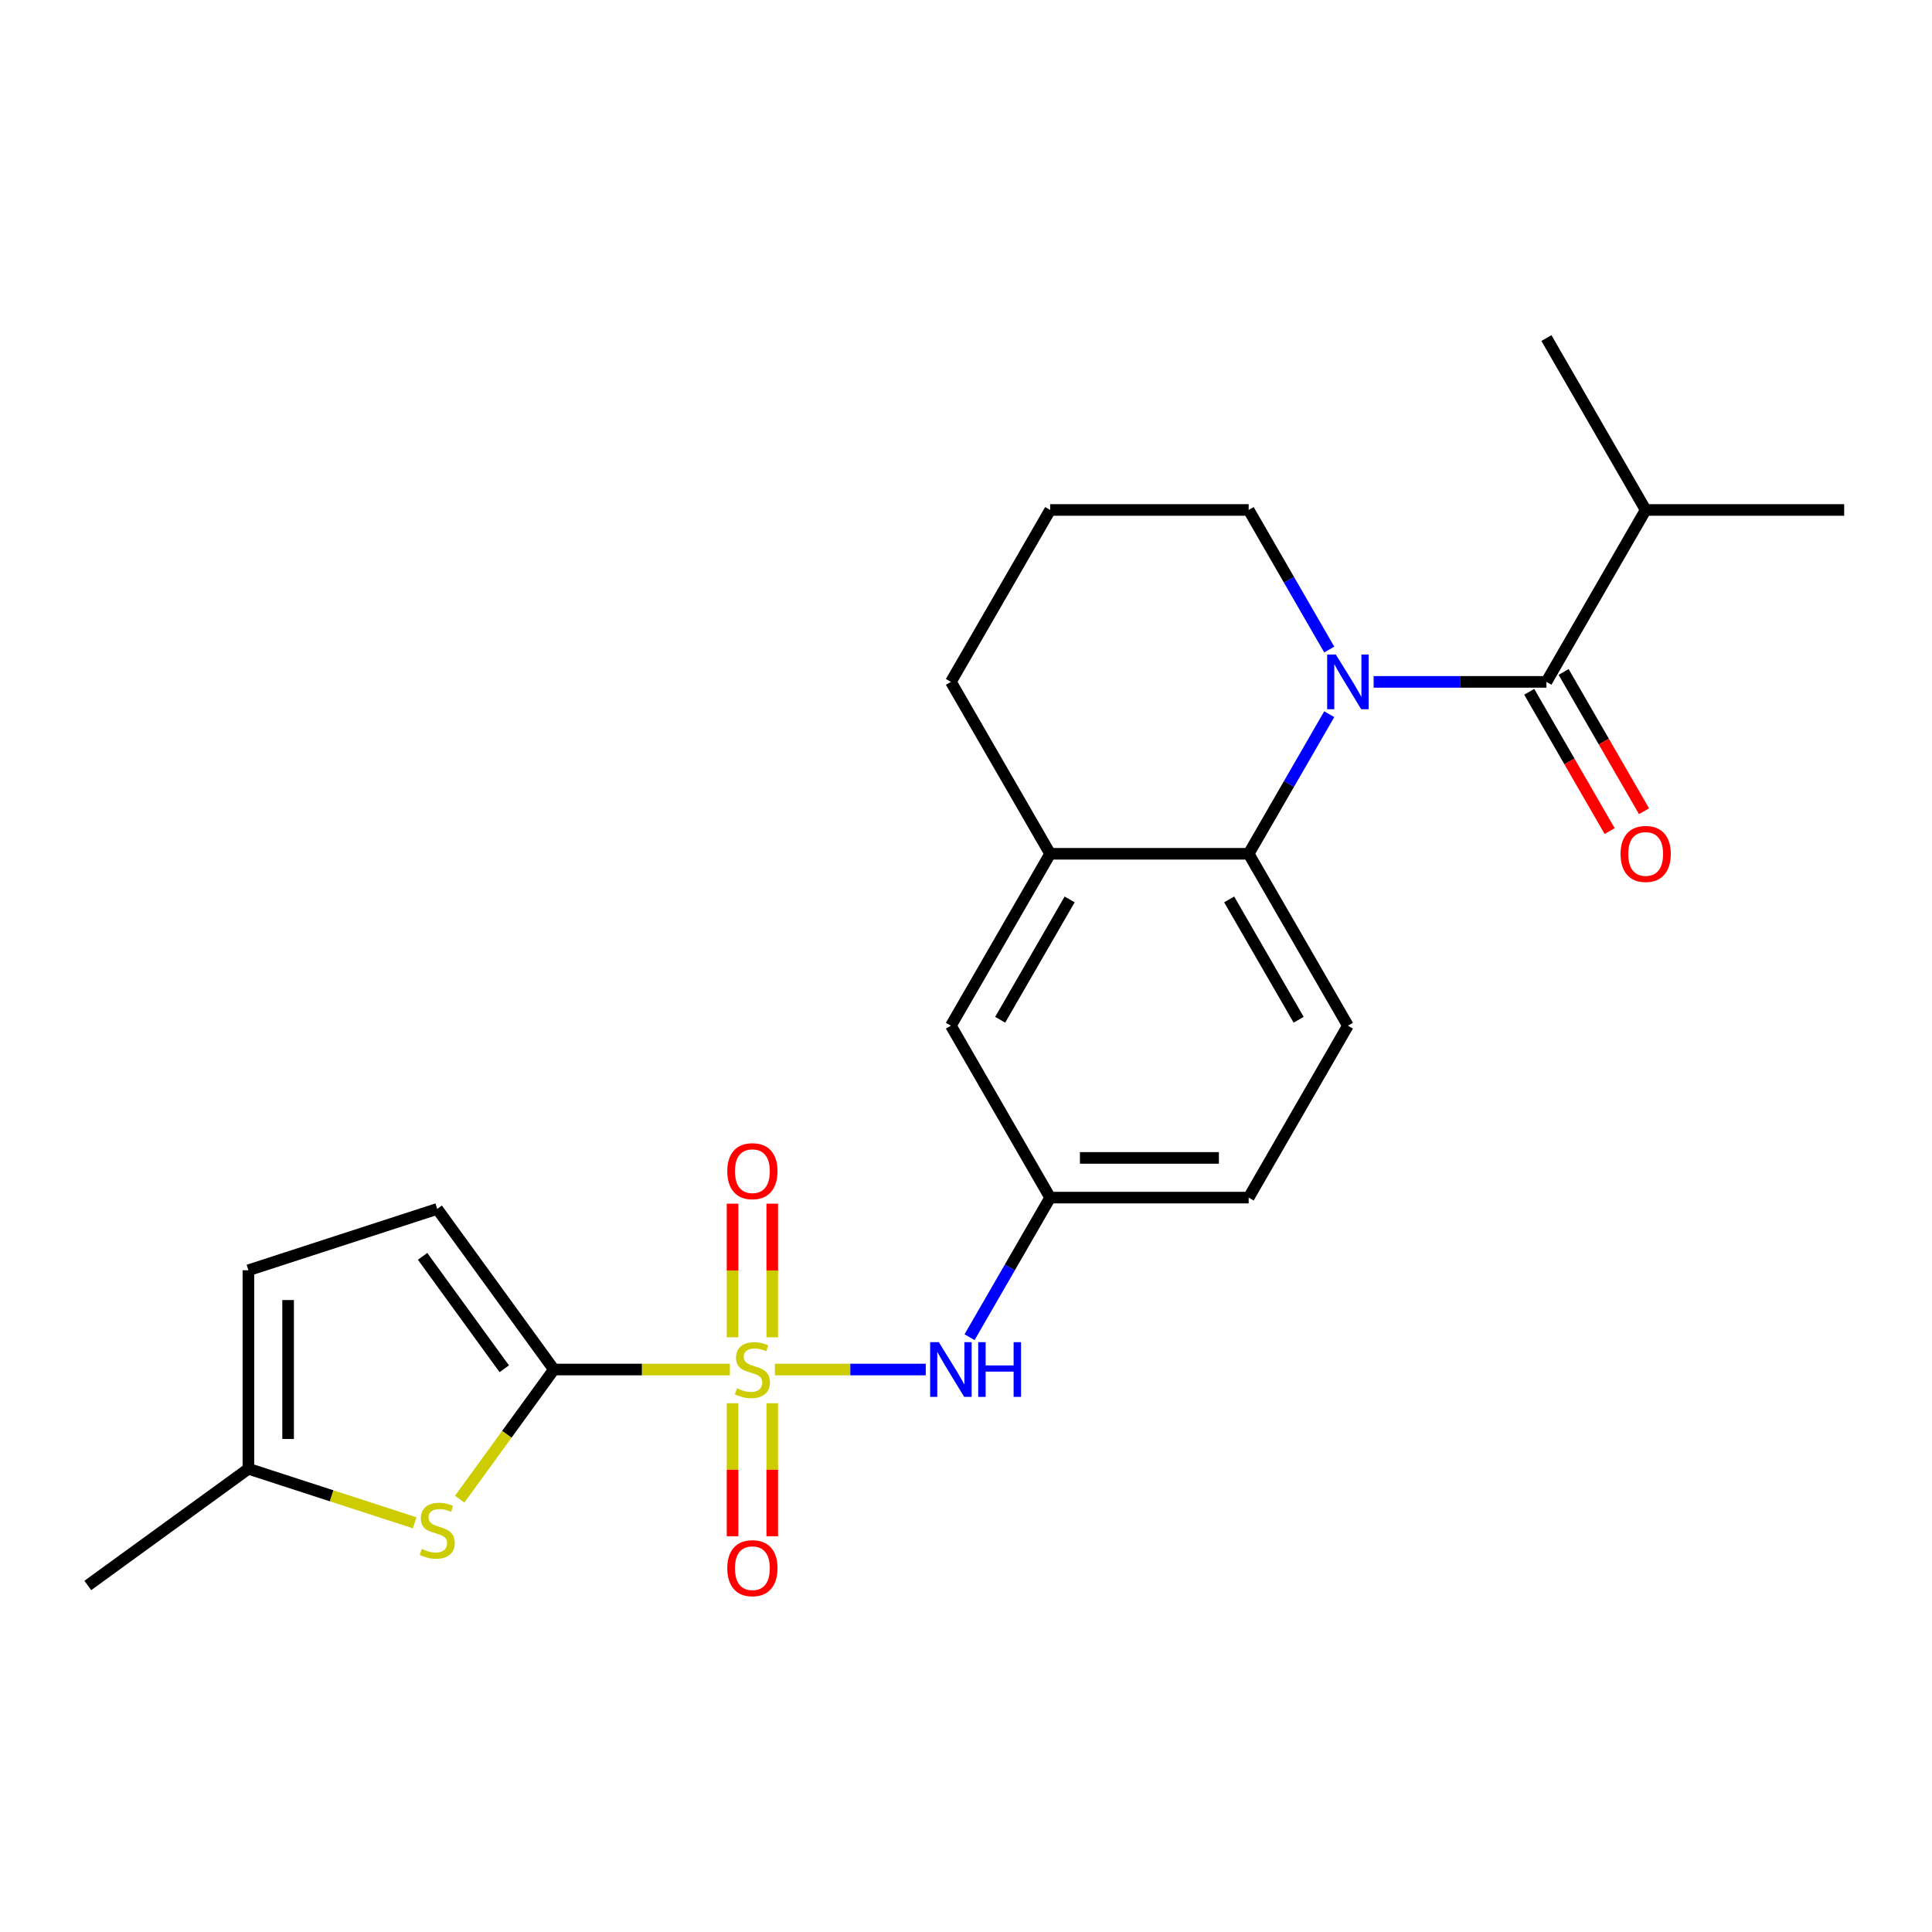 <?xml version='1.0' encoding='iso-8859-1'?>
<svg version='1.1' baseProfile='full'
              xmlns='http://www.w3.org/2000/svg'
                      xmlns:rdkit='http://www.rdkit.org/xml'
                      xmlns:xlink='http://www.w3.org/1999/xlink'
                  xml:space='preserve'
width='1000px' height='1000px' viewBox='0 0 1000 1000'>
<!-- END OF HEADER -->
<rect style='opacity:1.0;fill:#FFFFFF;stroke:none' width='1000' height='1000' x='0' y='0'> </rect>
<path class='bond-0' d='M 377.788,708.862 L 332.239,708.862' style='fill:none;fill-rule:evenodd;stroke:#CCCC00;stroke-width:6px;stroke-linecap:butt;stroke-linejoin:miter;stroke-opacity:1' />
<path class='bond-0' d='M 332.239,708.862 L 286.69,708.862' style='fill:none;fill-rule:evenodd;stroke:#000000;stroke-width:6px;stroke-linecap:butt;stroke-linejoin:miter;stroke-opacity:1' />
<path class='bond-5' d='M 401.086,708.862 L 440.126,708.862' style='fill:none;fill-rule:evenodd;stroke:#CCCC00;stroke-width:6px;stroke-linecap:butt;stroke-linejoin:miter;stroke-opacity:1' />
<path class='bond-5' d='M 440.126,708.862 L 479.167,708.862' style='fill:none;fill-rule:evenodd;stroke:#0000FF;stroke-width:6px;stroke-linecap:butt;stroke-linejoin:miter;stroke-opacity:1' />
<path class='bond-9' d='M 399.712,692.173 L 399.712,657.6' style='fill:none;fill-rule:evenodd;stroke:#CCCC00;stroke-width:6px;stroke-linecap:butt;stroke-linejoin:miter;stroke-opacity:1' />
<path class='bond-9' d='M 399.712,657.6 L 399.712,623.026' style='fill:none;fill-rule:evenodd;stroke:#FF0000;stroke-width:6px;stroke-linecap:butt;stroke-linejoin:miter;stroke-opacity:1' />
<path class='bond-9' d='M 379.162,692.173 L 379.162,657.6' style='fill:none;fill-rule:evenodd;stroke:#CCCC00;stroke-width:6px;stroke-linecap:butt;stroke-linejoin:miter;stroke-opacity:1' />
<path class='bond-9' d='M 379.162,657.6 L 379.162,623.026' style='fill:none;fill-rule:evenodd;stroke:#FF0000;stroke-width:6px;stroke-linecap:butt;stroke-linejoin:miter;stroke-opacity:1' />
<path class='bond-10' d='M 379.162,726.311 L 379.162,760.734' style='fill:none;fill-rule:evenodd;stroke:#CCCC00;stroke-width:6px;stroke-linecap:butt;stroke-linejoin:miter;stroke-opacity:1' />
<path class='bond-10' d='M 379.162,760.734 L 379.162,795.156' style='fill:none;fill-rule:evenodd;stroke:#FF0000;stroke-width:6px;stroke-linecap:butt;stroke-linejoin:miter;stroke-opacity:1' />
<path class='bond-10' d='M 399.712,726.311 L 399.712,760.734' style='fill:none;fill-rule:evenodd;stroke:#CCCC00;stroke-width:6px;stroke-linecap:butt;stroke-linejoin:miter;stroke-opacity:1' />
<path class='bond-10' d='M 399.712,760.734 L 399.712,795.156' style='fill:none;fill-rule:evenodd;stroke:#FF0000;stroke-width:6px;stroke-linecap:butt;stroke-linejoin:miter;stroke-opacity:1' />
<path class='bond-4' d='M 286.69,708.862 L 262.318,742.407' style='fill:none;fill-rule:evenodd;stroke:#000000;stroke-width:6px;stroke-linecap:butt;stroke-linejoin:miter;stroke-opacity:1' />
<path class='bond-4' d='M 262.318,742.407 L 237.945,775.953' style='fill:none;fill-rule:evenodd;stroke:#CCCC00;stroke-width:6px;stroke-linecap:butt;stroke-linejoin:miter;stroke-opacity:1' />
<path class='bond-6' d='M 286.69,708.862 L 226.297,625.738' style='fill:none;fill-rule:evenodd;stroke:#000000;stroke-width:6px;stroke-linecap:butt;stroke-linejoin:miter;stroke-opacity:1' />
<path class='bond-6' d='M 261.006,708.472 L 218.731,650.285' style='fill:none;fill-rule:evenodd;stroke:#000000;stroke-width:6px;stroke-linecap:butt;stroke-linejoin:miter;stroke-opacity:1' />
<path class='bond-1' d='M 688.02,369.665 L 667.162,405.791' style='fill:none;fill-rule:evenodd;stroke:#0000FF;stroke-width:6px;stroke-linecap:butt;stroke-linejoin:miter;stroke-opacity:1' />
<path class='bond-1' d='M 667.162,405.791 L 646.304,441.917' style='fill:none;fill-rule:evenodd;stroke:#000000;stroke-width:6px;stroke-linecap:butt;stroke-linejoin:miter;stroke-opacity:1' />
<path class='bond-2' d='M 710.987,352.936 L 755.706,352.936' style='fill:none;fill-rule:evenodd;stroke:#0000FF;stroke-width:6px;stroke-linecap:butt;stroke-linejoin:miter;stroke-opacity:1' />
<path class='bond-2' d='M 755.706,352.936 L 800.425,352.936' style='fill:none;fill-rule:evenodd;stroke:#000000;stroke-width:6px;stroke-linecap:butt;stroke-linejoin:miter;stroke-opacity:1' />
<path class='bond-17' d='M 688.02,336.207 L 667.162,300.081' style='fill:none;fill-rule:evenodd;stroke:#0000FF;stroke-width:6px;stroke-linecap:butt;stroke-linejoin:miter;stroke-opacity:1' />
<path class='bond-17' d='M 667.162,300.081 L 646.304,263.954' style='fill:none;fill-rule:evenodd;stroke:#000000;stroke-width:6px;stroke-linecap:butt;stroke-linejoin:miter;stroke-opacity:1' />
<path class='bond-14' d='M 791.527,358.073 L 812.338,394.12' style='fill:none;fill-rule:evenodd;stroke:#000000;stroke-width:6px;stroke-linecap:butt;stroke-linejoin:miter;stroke-opacity:1' />
<path class='bond-14' d='M 812.338,394.12 L 833.15,430.166' style='fill:none;fill-rule:evenodd;stroke:#FF0000;stroke-width:6px;stroke-linecap:butt;stroke-linejoin:miter;stroke-opacity:1' />
<path class='bond-14' d='M 809.323,347.799 L 830.135,383.845' style='fill:none;fill-rule:evenodd;stroke:#000000;stroke-width:6px;stroke-linecap:butt;stroke-linejoin:miter;stroke-opacity:1' />
<path class='bond-14' d='M 830.135,383.845 L 850.946,419.891' style='fill:none;fill-rule:evenodd;stroke:#FF0000;stroke-width:6px;stroke-linecap:butt;stroke-linejoin:miter;stroke-opacity:1' />
<path class='bond-16' d='M 800.425,352.936 L 851.798,263.954' style='fill:none;fill-rule:evenodd;stroke:#000000;stroke-width:6px;stroke-linecap:butt;stroke-linejoin:miter;stroke-opacity:1' />
<path class='bond-3' d='M 646.304,441.917 L 697.678,530.899' style='fill:none;fill-rule:evenodd;stroke:#000000;stroke-width:6px;stroke-linecap:butt;stroke-linejoin:miter;stroke-opacity:1' />
<path class='bond-3' d='M 636.214,465.539 L 672.176,527.826' style='fill:none;fill-rule:evenodd;stroke:#000000;stroke-width:6px;stroke-linecap:butt;stroke-linejoin:miter;stroke-opacity:1' />
<path class='bond-25' d='M 646.304,441.917 L 543.557,441.917' style='fill:none;fill-rule:evenodd;stroke:#000000;stroke-width:6px;stroke-linecap:butt;stroke-linejoin:miter;stroke-opacity:1' />
<path class='bond-8' d='M 214.648,788.201 L 171.613,774.218' style='fill:none;fill-rule:evenodd;stroke:#CCCC00;stroke-width:6px;stroke-linecap:butt;stroke-linejoin:miter;stroke-opacity:1' />
<path class='bond-8' d='M 171.613,774.218 L 128.579,760.235' style='fill:none;fill-rule:evenodd;stroke:#000000;stroke-width:6px;stroke-linecap:butt;stroke-linejoin:miter;stroke-opacity:1' />
<path class='bond-13' d='M 501.842,692.133 L 522.7,656.007' style='fill:none;fill-rule:evenodd;stroke:#0000FF;stroke-width:6px;stroke-linecap:butt;stroke-linejoin:miter;stroke-opacity:1' />
<path class='bond-13' d='M 522.7,656.007 L 543.557,619.88' style='fill:none;fill-rule:evenodd;stroke:#000000;stroke-width:6px;stroke-linecap:butt;stroke-linejoin:miter;stroke-opacity:1' />
<path class='bond-11' d='M 226.297,625.738 L 128.579,657.488' style='fill:none;fill-rule:evenodd;stroke:#000000;stroke-width:6px;stroke-linecap:butt;stroke-linejoin:miter;stroke-opacity:1' />
<path class='bond-7' d='M 543.557,441.917 L 492.184,530.899' style='fill:none;fill-rule:evenodd;stroke:#000000;stroke-width:6px;stroke-linecap:butt;stroke-linejoin:miter;stroke-opacity:1' />
<path class='bond-7' d='M 553.648,465.539 L 517.686,527.826' style='fill:none;fill-rule:evenodd;stroke:#000000;stroke-width:6px;stroke-linecap:butt;stroke-linejoin:miter;stroke-opacity:1' />
<path class='bond-19' d='M 543.557,441.917 L 492.184,352.936' style='fill:none;fill-rule:evenodd;stroke:#000000;stroke-width:6px;stroke-linecap:butt;stroke-linejoin:miter;stroke-opacity:1' />
<path class='bond-21' d='M 128.579,760.235 L 45.455,820.629' style='fill:none;fill-rule:evenodd;stroke:#000000;stroke-width:6px;stroke-linecap:butt;stroke-linejoin:miter;stroke-opacity:1' />
<path class='bond-24' d='M 128.579,760.235 L 128.579,657.488' style='fill:none;fill-rule:evenodd;stroke:#000000;stroke-width:6px;stroke-linecap:butt;stroke-linejoin:miter;stroke-opacity:1' />
<path class='bond-24' d='M 149.128,744.823 L 149.128,672.9' style='fill:none;fill-rule:evenodd;stroke:#000000;stroke-width:6px;stroke-linecap:butt;stroke-linejoin:miter;stroke-opacity:1' />
<path class='bond-12' d='M 697.678,530.899 L 646.304,619.88' style='fill:none;fill-rule:evenodd;stroke:#000000;stroke-width:6px;stroke-linecap:butt;stroke-linejoin:miter;stroke-opacity:1' />
<path class='bond-15' d='M 543.557,619.88 L 492.184,530.899' style='fill:none;fill-rule:evenodd;stroke:#000000;stroke-width:6px;stroke-linecap:butt;stroke-linejoin:miter;stroke-opacity:1' />
<path class='bond-18' d='M 543.557,619.88 L 646.304,619.88' style='fill:none;fill-rule:evenodd;stroke:#000000;stroke-width:6px;stroke-linecap:butt;stroke-linejoin:miter;stroke-opacity:1' />
<path class='bond-18' d='M 558.97,599.331 L 630.892,599.331' style='fill:none;fill-rule:evenodd;stroke:#000000;stroke-width:6px;stroke-linecap:butt;stroke-linejoin:miter;stroke-opacity:1' />
<path class='bond-22' d='M 851.798,263.954 L 954.545,263.954' style='fill:none;fill-rule:evenodd;stroke:#000000;stroke-width:6px;stroke-linecap:butt;stroke-linejoin:miter;stroke-opacity:1' />
<path class='bond-23' d='M 851.798,263.954 L 800.425,174.973' style='fill:none;fill-rule:evenodd;stroke:#000000;stroke-width:6px;stroke-linecap:butt;stroke-linejoin:miter;stroke-opacity:1' />
<path class='bond-26' d='M 646.304,263.954 L 543.557,263.954' style='fill:none;fill-rule:evenodd;stroke:#000000;stroke-width:6px;stroke-linecap:butt;stroke-linejoin:miter;stroke-opacity:1' />
<path class='bond-20' d='M 492.184,352.936 L 543.557,263.954' style='fill:none;fill-rule:evenodd;stroke:#000000;stroke-width:6px;stroke-linecap:butt;stroke-linejoin:miter;stroke-opacity:1' />
<path  class='atom-0' d='M 381.437 718.582
Q 381.757 718.702, 383.077 719.262
Q 384.397 719.822, 385.837 720.182
Q 387.317 720.502, 388.757 720.502
Q 391.437 720.502, 392.997 719.222
Q 394.557 717.902, 394.557 715.622
Q 394.557 714.062, 393.757 713.102
Q 392.997 712.142, 391.797 711.622
Q 390.597 711.102, 388.597 710.502
Q 386.077 709.742, 384.557 709.022
Q 383.077 708.302, 381.997 706.782
Q 380.957 705.262, 380.957 702.702
Q 380.957 699.142, 383.357 696.942
Q 385.797 694.742, 390.597 694.742
Q 393.877 694.742, 397.597 696.302
L 396.677 699.382
Q 393.277 697.982, 390.717 697.982
Q 387.957 697.982, 386.437 699.142
Q 384.917 700.262, 384.957 702.222
Q 384.957 703.742, 385.717 704.662
Q 386.517 705.582, 387.637 706.102
Q 388.797 706.622, 390.717 707.222
Q 393.277 708.022, 394.797 708.822
Q 396.317 709.622, 397.397 711.262
Q 398.517 712.862, 398.517 715.622
Q 398.517 719.542, 395.877 721.662
Q 393.277 723.742, 388.917 723.742
Q 386.397 723.742, 384.477 723.182
Q 382.597 722.662, 380.357 721.742
L 381.437 718.582
' fill='#CCCC00'/>
<path  class='atom-2' d='M 691.418 338.776
L 700.698 353.776
Q 701.618 355.256, 703.098 357.936
Q 704.578 360.616, 704.658 360.776
L 704.658 338.776
L 708.418 338.776
L 708.418 367.096
L 704.538 367.096
L 694.578 350.696
Q 693.418 348.776, 692.178 346.576
Q 690.978 344.376, 690.618 343.696
L 690.618 367.096
L 686.938 367.096
L 686.938 338.776
L 691.418 338.776
' fill='#0000FF'/>
<path  class='atom-5' d='M 218.297 801.706
Q 218.617 801.826, 219.937 802.386
Q 221.257 802.946, 222.697 803.306
Q 224.177 803.626, 225.617 803.626
Q 228.297 803.626, 229.857 802.346
Q 231.417 801.026, 231.417 798.746
Q 231.417 797.186, 230.617 796.226
Q 229.857 795.266, 228.657 794.746
Q 227.457 794.226, 225.457 793.626
Q 222.937 792.866, 221.417 792.146
Q 219.937 791.426, 218.857 789.906
Q 217.817 788.386, 217.817 785.826
Q 217.817 782.266, 220.217 780.066
Q 222.657 777.866, 227.457 777.866
Q 230.737 777.866, 234.457 779.426
L 233.537 782.506
Q 230.137 781.106, 227.577 781.106
Q 224.817 781.106, 223.297 782.266
Q 221.777 783.386, 221.817 785.346
Q 221.817 786.866, 222.577 787.786
Q 223.377 788.706, 224.497 789.226
Q 225.657 789.746, 227.577 790.346
Q 230.137 791.146, 231.657 791.946
Q 233.177 792.746, 234.257 794.386
Q 235.377 795.986, 235.377 798.746
Q 235.377 802.666, 232.737 804.786
Q 230.137 806.866, 225.777 806.866
Q 223.257 806.866, 221.337 806.306
Q 219.457 805.786, 217.217 804.866
L 218.297 801.706
' fill='#CCCC00'/>
<path  class='atom-6' d='M 485.924 694.702
L 495.204 709.702
Q 496.124 711.182, 497.604 713.862
Q 499.084 716.542, 499.164 716.702
L 499.164 694.702
L 502.924 694.702
L 502.924 723.022
L 499.044 723.022
L 489.084 706.622
Q 487.924 704.702, 486.684 702.502
Q 485.484 700.302, 485.124 699.622
L 485.124 723.022
L 481.444 723.022
L 481.444 694.702
L 485.924 694.702
' fill='#0000FF'/>
<path  class='atom-6' d='M 506.324 694.702
L 510.164 694.702
L 510.164 706.742
L 524.644 706.742
L 524.644 694.702
L 528.484 694.702
L 528.484 723.022
L 524.644 723.022
L 524.644 709.942
L 510.164 709.942
L 510.164 723.022
L 506.324 723.022
L 506.324 694.702
' fill='#0000FF'/>
<path  class='atom-10' d='M 376.437 606.195
Q 376.437 599.395, 379.797 595.595
Q 383.157 591.795, 389.437 591.795
Q 395.717 591.795, 399.077 595.595
Q 402.437 599.395, 402.437 606.195
Q 402.437 613.075, 399.037 616.995
Q 395.637 620.875, 389.437 620.875
Q 383.197 620.875, 379.797 616.995
Q 376.437 613.115, 376.437 606.195
M 389.437 617.675
Q 393.757 617.675, 396.077 614.795
Q 398.437 611.875, 398.437 606.195
Q 398.437 600.635, 396.077 597.835
Q 393.757 594.995, 389.437 594.995
Q 385.117 594.995, 382.757 597.795
Q 380.437 600.595, 380.437 606.195
Q 380.437 611.915, 382.757 614.795
Q 385.117 617.675, 389.437 617.675
' fill='#FF0000'/>
<path  class='atom-11' d='M 376.437 811.689
Q 376.437 804.889, 379.797 801.089
Q 383.157 797.289, 389.437 797.289
Q 395.717 797.289, 399.077 801.089
Q 402.437 804.889, 402.437 811.689
Q 402.437 818.569, 399.037 822.489
Q 395.637 826.369, 389.437 826.369
Q 383.197 826.369, 379.797 822.489
Q 376.437 818.609, 376.437 811.689
M 389.437 823.169
Q 393.757 823.169, 396.077 820.289
Q 398.437 817.369, 398.437 811.689
Q 398.437 806.129, 396.077 803.329
Q 393.757 800.489, 389.437 800.489
Q 385.117 800.489, 382.757 803.289
Q 380.437 806.089, 380.437 811.689
Q 380.437 817.409, 382.757 820.289
Q 385.117 823.169, 389.437 823.169
' fill='#FF0000'/>
<path  class='atom-15' d='M 838.798 441.997
Q 838.798 435.197, 842.158 431.397
Q 845.518 427.597, 851.798 427.597
Q 858.078 427.597, 861.438 431.397
Q 864.798 435.197, 864.798 441.997
Q 864.798 448.877, 861.398 452.797
Q 857.998 456.677, 851.798 456.677
Q 845.558 456.677, 842.158 452.797
Q 838.798 448.917, 838.798 441.997
M 851.798 453.477
Q 856.118 453.477, 858.438 450.597
Q 860.798 447.677, 860.798 441.997
Q 860.798 436.437, 858.438 433.637
Q 856.118 430.797, 851.798 430.797
Q 847.478 430.797, 845.118 433.597
Q 842.798 436.397, 842.798 441.997
Q 842.798 447.717, 845.118 450.597
Q 847.478 453.477, 851.798 453.477
' fill='#FF0000'/>
</svg>
